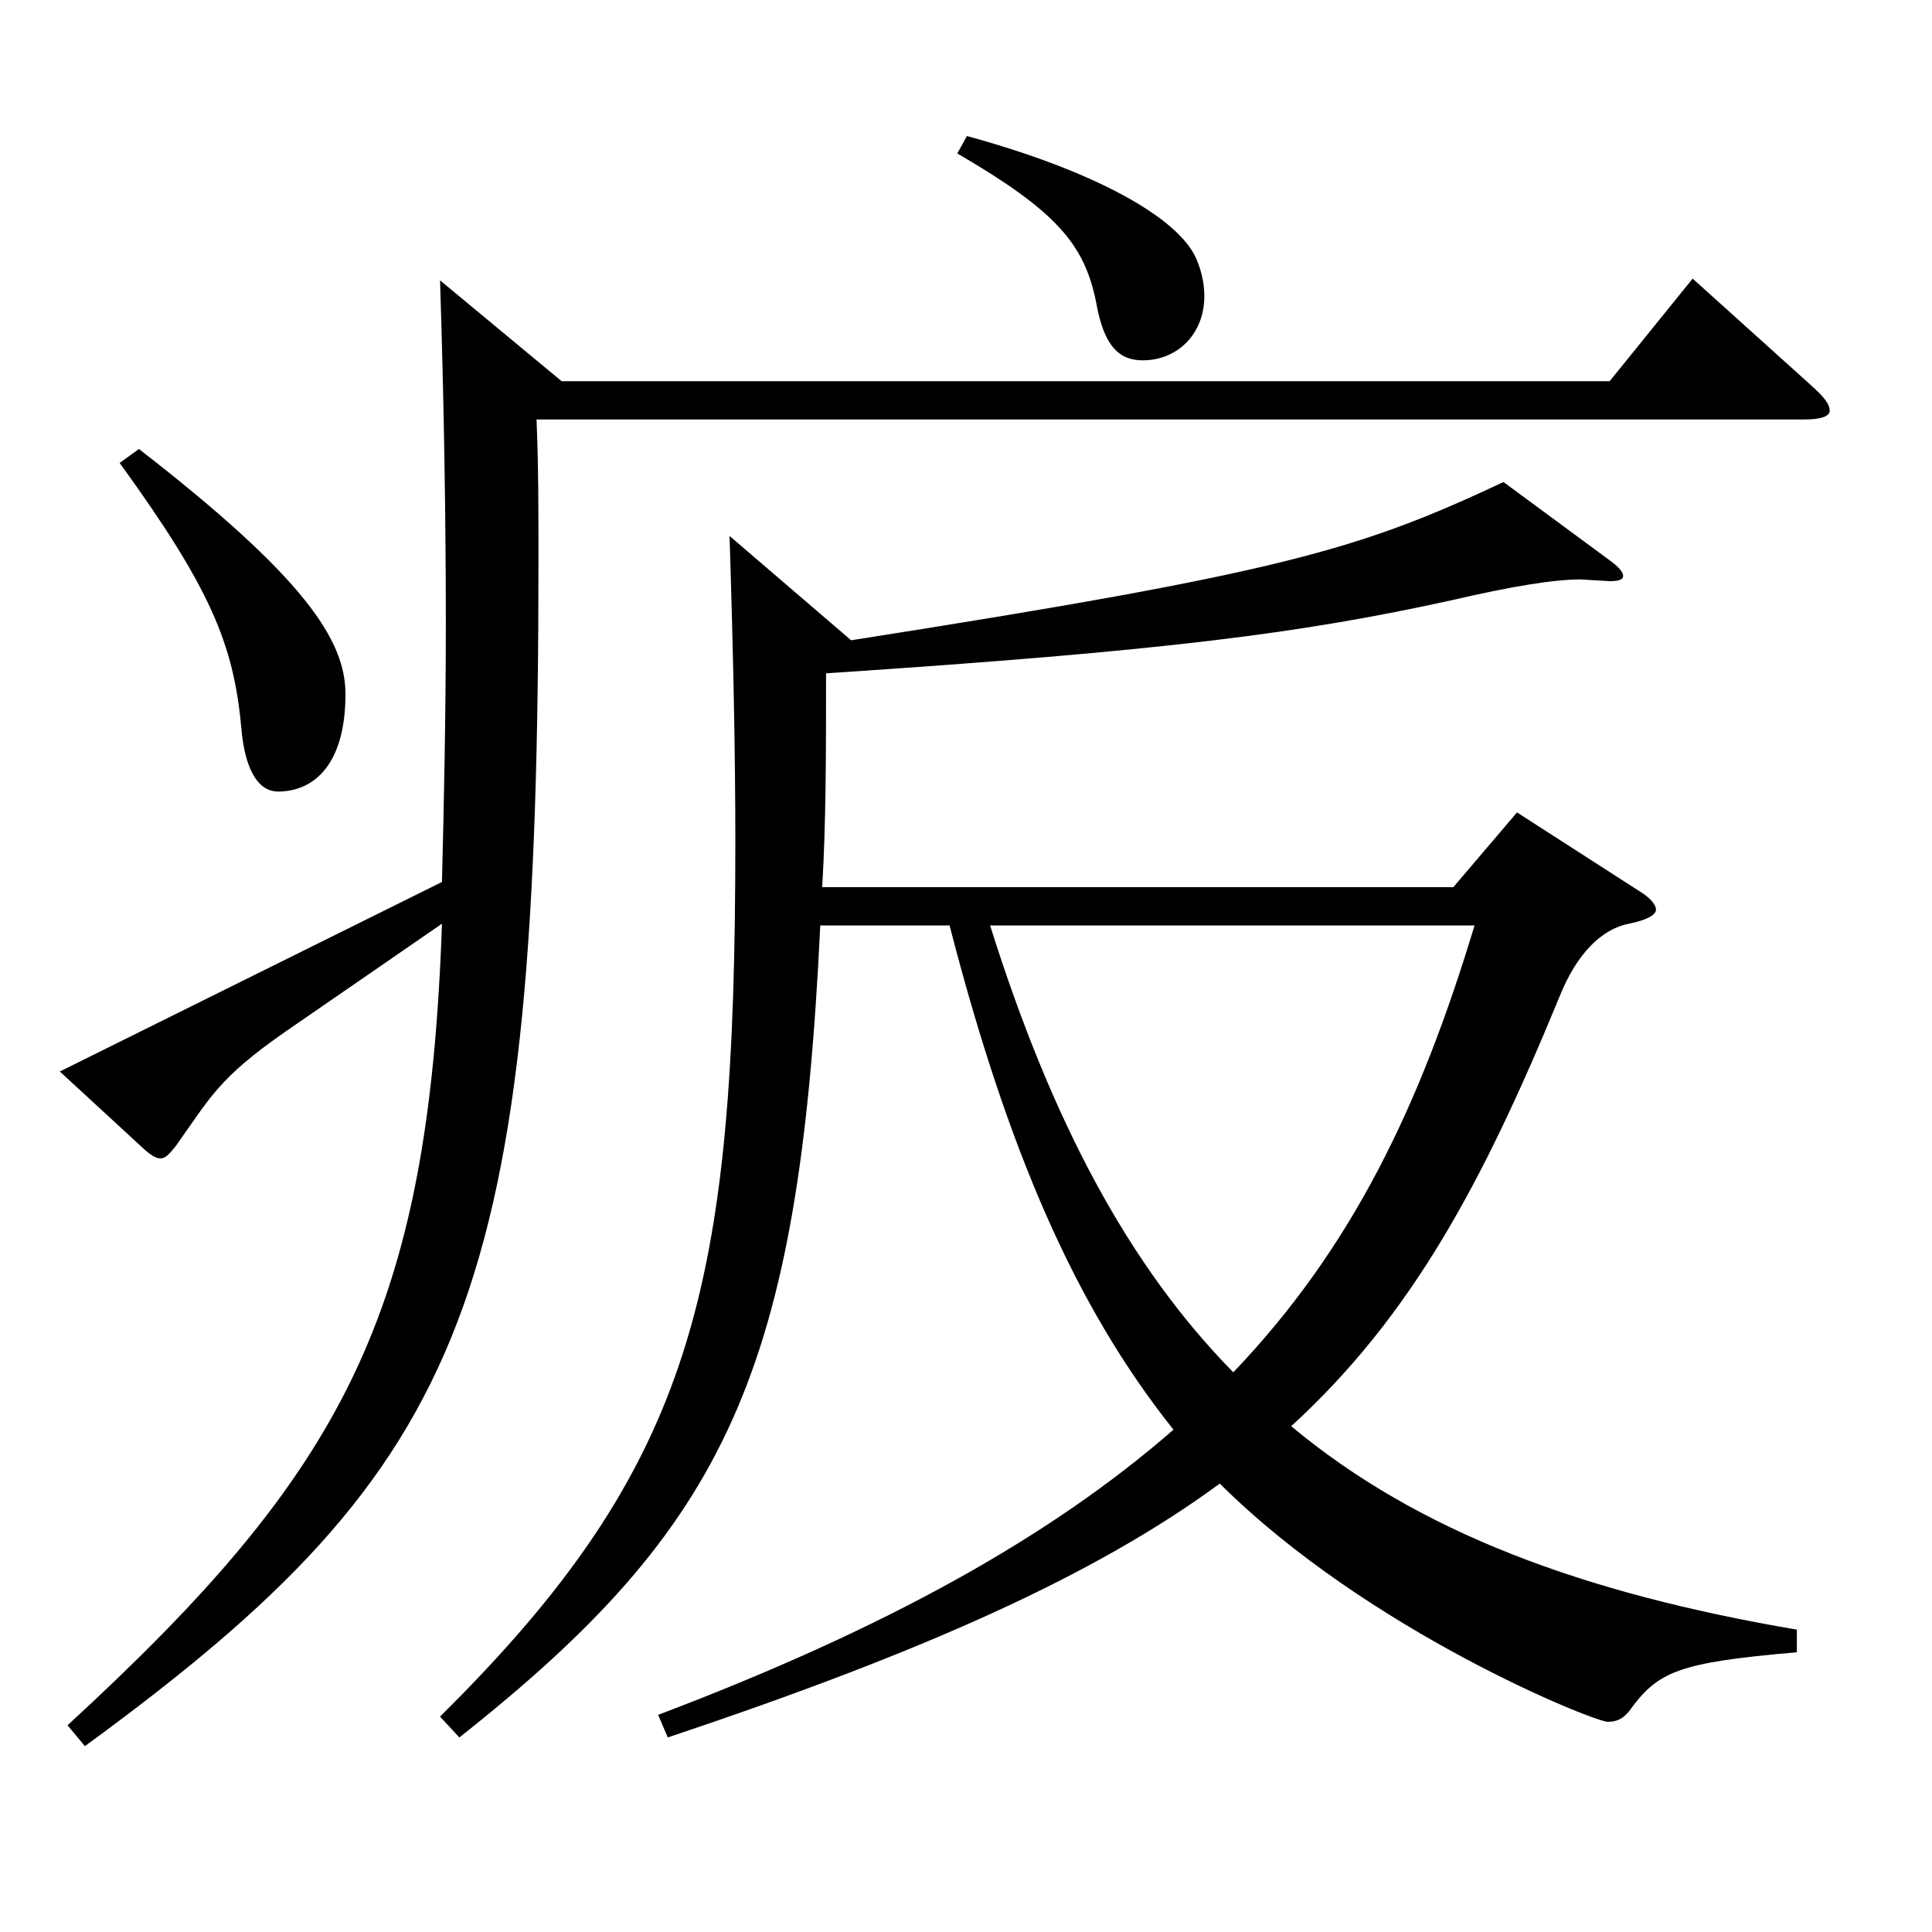 <?xml version="1.0" encoding="utf-8"?>
<!-- Generator: Adobe Illustrator 16.0.0, SVG Export Plug-In . SVG Version: 6.00 Build 0)  -->
<!DOCTYPE svg PUBLIC "-//W3C//DTD SVG 1.1//EN" "http://www.w3.org/Graphics/SVG/1.1/DTD/svg11.dtd">
<svg version="1.1" id="图层_1" xmlns="http://www.w3.org/2000/svg" xmlns:xlink="http://www.w3.org/1999/xlink" x="0px" y="0px"
	 width="1000px" height="1000px" viewBox="0 0 1000 1000" enable-background="new 0 0 1000 1000" xml:space="preserve">
<path d="M290.7,197.309h542.453l42.956-53.1l60.938,54.899c6.993,6.3,9.99,9.9,9.99,13.5c0,2.7-3.996,4.5-12.986,4.5H277.713
	c0.999,24.3,0.999,48.6,0.999,72c0,381.597-33.966,467.996-234.764,614.695l-8.99-10.8
	C177.813,761.604,221.77,680.605,228.763,478.106l-80.919,55.8c-34.965,24.3-38.961,34.2-56.942,59.399
	c-2.997,3.601-4.995,6.3-7.992,6.3c-1.998,0-4.995-1.8-7.992-4.5l-43.955-40.499l197.801-98.1c0.999-40.5,1.998-85.499,1.998-134.1
	c0-54.899-0.999-115.199-2.997-177.298L290.7,197.309z M71.921,232.408c85.913,66.6,106.892,98.999,106.892,126.899
	c0,36-15.983,50.399-34.965,50.399c-8.99,0-16.982-9-18.98-33.3c-3.996-43.199-15.984-71.999-62.937-136.799L71.921,232.408z
	 M440.549,331.407c223.774-35.1,262.735-46.799,337.659-81.899l54.945,40.5c4.995,3.6,6.992,6.3,6.992,8.1
	c0,1.801-1.997,2.7-6.992,2.7l-14.985-0.899c-13.985,0-35.964,3.6-66.933,10.8c-77.921,17.1-146.852,26.1-323.674,37.8
	c0,40.499,0,77.399-1.998,110.699h326.671l32.967-38.7l62.937,40.5c5.994,3.6,8.991,7.2,8.991,9.899c0,2.7-4.995,5.4-13.986,7.2
	c-13.985,2.7-26.973,15.3-35.964,37.8c-39.959,97.199-76.922,165.599-138.859,222.299c65.934,54.899,150.848,86.399,261.736,105.299
	v11.7c-61.938,5.4-71.928,9.899-86.913,30.6c-2.997,3.601-5.993,5.4-10.988,5.4c-6.993,0-123.875-46.8-200.798-123.3
	c-64.935,47.7-153.845,87.3-285.712,131.399l-4.995-11.7c118.88-44.999,203.795-92.699,266.731-147.599
	c-50.949-63.899-85.913-144.899-115.884-260.998h-66.932c-10.989,231.298-47.952,310.498-186.813,420.297l-9.989-10.8
	c131.867-130.499,152.846-221.398,152.846-453.597c0-43.2-0.999-94.5-2.997-157.499L440.549,331.407z M500.488,70.409
	c65.934,18,109.89,42.3,118.88,63.899c2.997,7.2,3.996,13.5,3.996,18.9c0,19.8-13.985,33.3-31.968,33.3
	c-11.987,0-19.979-7.2-23.976-29.7c-5.994-30.6-20.979-47.699-71.928-77.399L500.488,70.409z M512.477,479.007
	c31.968,101.699,71.927,176.398,125.873,231.298c61.938-64.799,96.902-138.599,124.874-231.298H512.477z"/>
</svg>
